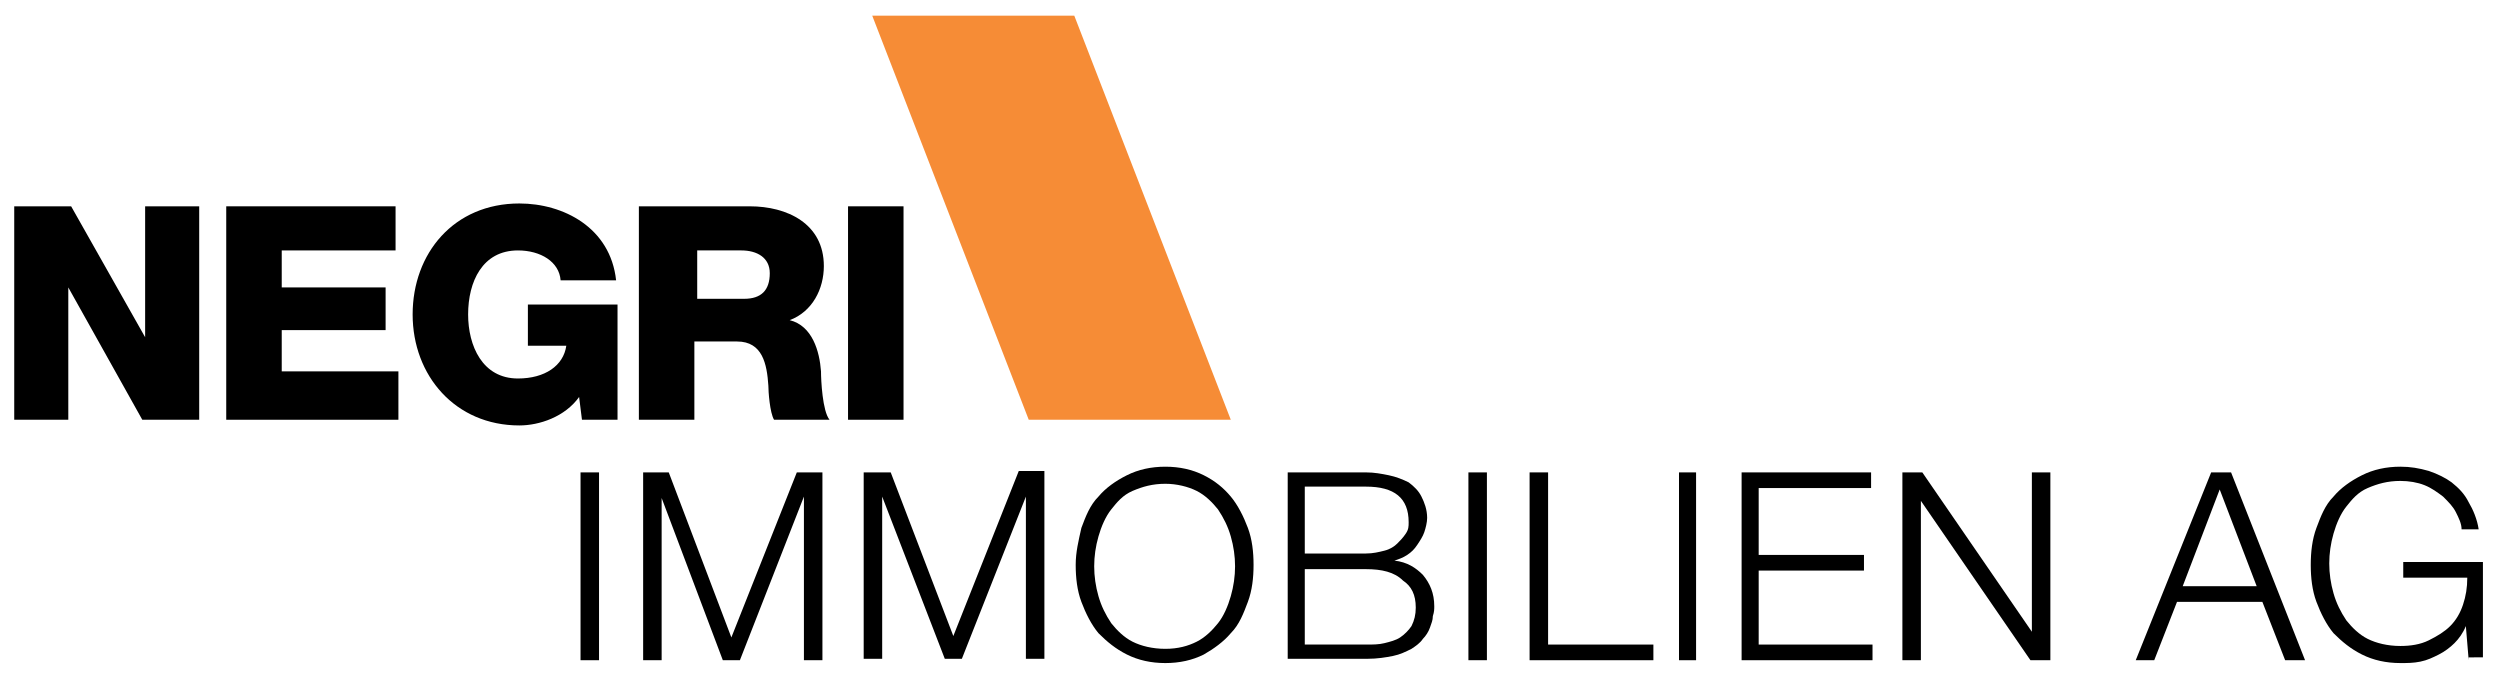 <?xml version="1.0" encoding="UTF-8"?>
<svg xmlns="http://www.w3.org/2000/svg" xmlns:xlink="http://www.w3.org/1999/xlink" version="1.1" id="Ebene_1" x="0px" y="0px" viewBox="0 0 175.7 48.2" style="enable-background:new 0 0 175.7 48.2;" xml:space="preserve">
<style type="text/css">
	.st0{fill:none;}
	.st1{fill-rule:evenodd;clip-rule:evenodd;fill:#F68C36;}
</style>
<rect class="st0" width="175.7" height="48.2"></rect>
<polygon class="st1" points="61.3,1.1 75.5,1.1 86.5,29.5 72.3,29.5 "></polygon>
<g>
	<path d="M42.1,33.2v13.2h-1.3V33.2H42.1z"></path>
	<path d="M47,33.2l4.4,11.6L56,33.2h1.8v13.2h-1.3V34.9h0L52,46.4h-1.2l-4.3-11.4h0v11.4h-1.3V33.2H47z"></path>
	<path d="M62.6,33.2L67,44.7l4.6-11.6h1.8v13.2h-1.3V34.9h0l-4.5,11.4h-1.2L62,34.9h0v11.4h-1.3V33.2H62.6z"></path>
	<path d="M76,37.1c0.3-0.8,0.6-1.6,1.2-2.2c0.5-0.6,1.2-1.1,2-1.5s1.7-0.6,2.7-0.6s1.9,0.2,2.7,0.6c0.8,0.4,1.4,0.9,1.9,1.5   c0.5,0.6,0.9,1.4,1.2,2.2s0.4,1.7,0.4,2.6c0,0.9-0.1,1.8-0.4,2.6s-0.6,1.6-1.2,2.2c-0.5,0.6-1.2,1.1-1.9,1.5   c-0.8,0.4-1.7,0.6-2.7,0.6s-1.9-0.2-2.7-0.6c-0.8-0.4-1.4-0.9-2-1.5c-0.5-0.6-0.9-1.4-1.2-2.2s-0.4-1.7-0.4-2.6   C75.6,38.8,75.8,38,76,37.1z M77.2,41.9c0.2,0.7,0.5,1.3,0.9,1.9c0.4,0.5,0.9,1,1.5,1.3s1.4,0.5,2.3,0.5c0.9,0,1.6-0.2,2.2-0.5   c0.6-0.3,1.1-0.8,1.5-1.3c0.4-0.5,0.7-1.2,0.9-1.9c0.2-0.7,0.3-1.4,0.3-2.1c0-0.7-0.1-1.4-0.3-2.1c-0.2-0.7-0.5-1.3-0.9-1.9   c-0.4-0.5-0.9-1-1.5-1.3c-0.6-0.3-1.4-0.5-2.2-0.5c-0.9,0-1.6,0.2-2.3,0.5s-1.1,0.8-1.5,1.3s-0.7,1.2-0.9,1.9   c-0.2,0.7-0.3,1.4-0.3,2.1C76.9,40.5,77,41.2,77.2,41.9z"></path>
	<path d="M96,33.2c0.6,0,1.1,0.1,1.6,0.2s1,0.3,1.4,0.5c0.4,0.3,0.7,0.6,0.9,1c0.2,0.4,0.4,0.9,0.4,1.5c0,0.3-0.1,0.7-0.2,1   c-0.1,0.3-0.3,0.6-0.5,0.9c-0.2,0.3-0.4,0.5-0.7,0.7c-0.3,0.2-0.6,0.3-0.9,0.4v0c0.9,0.1,1.5,0.5,2,1c0.5,0.6,0.8,1.3,0.8,2.2   c0,0.2,0,0.4-0.1,0.7c0,0.3-0.1,0.5-0.2,0.8s-0.3,0.6-0.5,0.8c-0.2,0.3-0.5,0.5-0.8,0.7c-0.4,0.2-0.8,0.4-1.3,0.5   c-0.5,0.1-1.1,0.2-1.8,0.2h-5.6V33.2H96z M96,38.9c0.5,0,0.9-0.1,1.3-0.2c0.4-0.1,0.7-0.3,0.9-0.5c0.2-0.2,0.4-0.4,0.6-0.7   S99,37,99,36.7c0-1.7-1-2.5-3-2.5h-4.3v4.7H96z M96,45.3c0.5,0,0.9,0,1.3-0.1c0.4-0.1,0.8-0.2,1.1-0.4s0.6-0.5,0.8-0.8   c0.2-0.4,0.3-0.8,0.3-1.3c0-0.9-0.3-1.5-0.9-1.9C98,40.2,97.1,40,96,40h-4.3v5.3H96z"></path>
	<path d="M104.5,33.2v13.2h-1.3V33.2H104.5z"></path>
	<path d="M108.8,33.2v12.1h7.4v1.1h-8.7V33.2H108.8z"></path>
	<path d="M119.2,33.2v13.2H118V33.2H119.2z"></path>
	<path d="M131.5,33.2v1.1h-7.9V39h7.4v1.1h-7.4v5.2h8v1.1h-9.2V33.2H131.5z"></path>
	<path d="M135.1,33.2l7.7,11.2h0V33.2h1.3v13.2h-1.4L135,35.2h0v11.2h-1.3V33.2H135.1z"></path>
	<path d="M156.8,33.2l5.2,13.2h-1.4l-1.6-4.1h-6l-1.6,4.1h-1.3l5.3-13.2H156.8z M158.6,41.2l-2.6-6.8l-2.6,6.8H158.6z"></path>
	<path d="M173.5,46.4l-0.2-2.4h0c-0.2,0.5-0.5,0.9-0.8,1.2c-0.3,0.3-0.7,0.6-1.1,0.8s-0.8,0.4-1.3,0.5c-0.5,0.1-0.9,0.1-1.4,0.1   c-1,0-1.9-0.2-2.7-0.6c-0.8-0.4-1.4-0.9-2-1.5c-0.5-0.6-0.9-1.4-1.2-2.2c-0.3-0.8-0.4-1.7-0.4-2.6c0-0.9,0.1-1.8,0.4-2.6   c0.3-0.8,0.6-1.6,1.2-2.2c0.5-0.6,1.2-1.1,2-1.5c0.8-0.4,1.7-0.6,2.7-0.6c0.7,0,1.3,0.1,2,0.3c0.6,0.2,1.2,0.5,1.6,0.8   c0.5,0.4,0.9,0.8,1.2,1.4c0.3,0.5,0.6,1.2,0.7,1.9H173c0-0.4-0.2-0.8-0.4-1.2c-0.2-0.4-0.5-0.7-0.9-1.1c-0.4-0.3-0.8-0.6-1.3-0.8   c-0.5-0.2-1.1-0.3-1.7-0.3c-0.9,0-1.6,0.2-2.3,0.5s-1.1,0.8-1.5,1.3c-0.4,0.5-0.7,1.2-0.9,1.9c-0.2,0.7-0.3,1.4-0.3,2.1   c0,0.7,0.1,1.4,0.3,2.1c0.2,0.7,0.5,1.3,0.9,1.9c0.4,0.5,0.9,1,1.5,1.3s1.4,0.5,2.3,0.5c0.7,0,1.4-0.1,2-0.4s1.1-0.6,1.5-1   s0.7-0.9,0.9-1.5s0.3-1.2,0.3-1.9h-4.5v-1.1h5.6v6.7H173.5z"></path>
</g>
<g>
	<path d="M1,14.5h4l5.2,9.2h0v-9.2H14v15h-4l-5.2-9.3h0v9.3H1V14.5z"></path>
	<path d="M15.9,14.5h11.9v3.1h-8v2.6h7.3v3h-7.3v2.9H28v3.4H15.9V14.5z"></path>
	<path d="M43.4,29.5h-2.5l-0.2-1.6c-1,1.4-2.8,2-4.2,2c-4.5,0-7.5-3.5-7.5-7.8c0-4.3,2.9-7.8,7.5-7.8c3.1,0,6.4,1.7,6.8,5.4h-3.9   c-0.1-1.3-1.4-2.1-3-2.1c-2.5,0-3.5,2.2-3.5,4.5c0,2.2,1,4.5,3.5,4.5c1.9,0,3.2-0.9,3.4-2.3h-2.7v-2.9h6.3V29.5z"></path>
	<path d="M45.1,14.5h7.6c2.6,0,5.2,1.2,5.2,4.2c0,1.6-0.8,3.2-2.4,3.8v0c1.6,0.4,2.1,2.2,2.2,3.6c0,0.6,0.1,2.8,0.6,3.4h-3.9   c-0.3-0.5-0.4-2-0.4-2.4c-0.1-1.5-0.4-3.1-2.2-3.1h-3v5.5h-3.9V14.5z M49,21h3.3c1.2,0,1.8-0.6,1.8-1.8c0-1.1-0.9-1.6-2-1.6H49V21z   "></path>
	<path d="M59.6,14.5h3.9v15h-3.9V14.5z"></path>
</g>
</svg>
